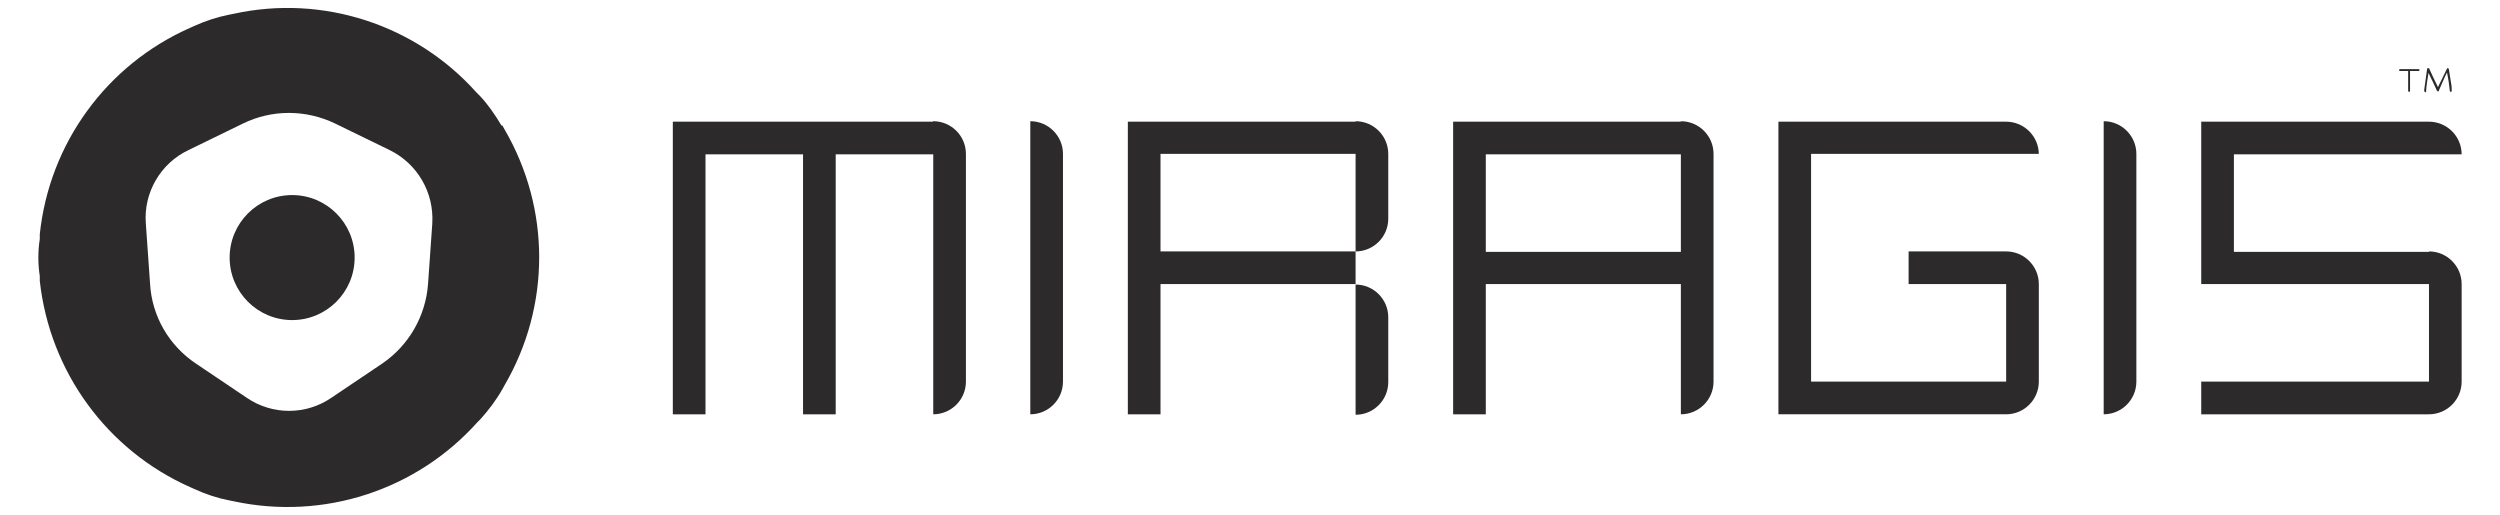 <svg viewBox="0 0 528 108.7" version="1.1" xmlns="http://www.w3.org/2000/svg" id="Layer_2">
  
  <defs>
    <style>
      .st0 {
        fill: #2d2a2b;
      }
    </style>
  </defs>
  <g id="Lag_1">
    <g>
      <path d="M355,25.7h-48.1v61.8h6.9v-27.5h41.2v27.5c3.8,0,6.9-3.1,6.9-6.9v-48.1c0-3.8-3.1-6.9-6.9-6.9ZM355,53.2h-41.2v-20.6h41.2v20.6Z" class="st0"></path>
      <path d="M293.2,80.7v-13.7c0-3.8-3.1-6.9-6.9-6.9v27.5c3.8,0,6.9-3.1,6.9-6.9Z" class="st0"></path>
      <path d="M286.3,25.7h-48.1v61.8h6.9v-27.5h41.2v-6.9h-41.2v-20.6h41.2v20.6c3.8,0,6.9-3.1,6.9-6.9v-13.7c0-3.8-3.1-6.9-6.9-6.9h0Z" class="st0"></path>
      <path d="M430.6,32.6c0-3.8-3.1-6.9-6.9-6.9h-48.1v61.8h48.1c3.8,0,6.9-3.1,6.9-6.9v-20.6c0-3.8-3.1-6.9-6.9-6.9h-20.6v6.9h20.6v20.6h-41.2v-48.1h48.1,0Z" class="st0"></path>
      <path d="M513,53.2h-41.2v-20.6h48.1c0-3.8-3.1-6.9-6.9-6.9h-48.1v34.3h48.1v20.6h-48.1v6.9h48.1c3.8,0,6.9-3.1,6.9-6.9v-20.6c0-3.8-3.1-6.9-6.9-6.9h0Z" class="st0"></path>
      <path d="M197,25.7h-54.9v61.8h6.9v-54.9h20.6v54.9h6.9v-54.9h20.6v54.9h0c3.8,0,6.9-3.1,6.9-6.9v-48.1c0-3.8-3.1-6.9-6.9-6.9h0Z" class="st0"></path>
      <path d="M444.3,25.7v61.8c3.8,0,6.9-3.1,6.9-6.9v-48.1c0-3.8-3.1-6.9-6.9-6.9Z" class="st0"></path>
      <path d="M217.6,25.7v61.8c3.8,0,6.9-3.1,6.9-6.9v-48.1c0-3.8-3.1-6.9-6.9-6.9Z" class="st0"></path>
      <path d="M105.9,26.5c-1.3-2.2-2.8-4.4-4.6-6.3l-.7-.7C87.8,5.2,68.2-1.2,49.4,2.9l-1,.2c-2.5.5-5,1.3-7.4,2.4l-.9.4C22.5,13.7,10.4,30.3,8.4,49.5v1c-.4,2.6-.4,5.2,0,7.8v1c2.1,19.2,14.2,35.8,31.8,43.6l.9.4c2.4,1.1,4.8,1.9,7.4,2.4l1,.2c18.8,4,38.4-2.3,51.3-16.7l.7-.7c1.7-1.9,3.3-4,4.6-6.3l.5-.9c9.7-16.7,9.7-37.2,0-53.9l-.5-.9h0ZM91.3,47.2l-.9,12.8c-.5,6.8-4.1,13-9.7,16.8l-10.7,7.2c-5.4,3.7-12.5,3.7-17.9,0l-10.7-7.2c-5.7-3.8-9.3-10-9.7-16.8l-.9-12.8c-.5-6.5,3.1-12.7,9-15.5l11.5-5.6c6.1-3,13.3-3,19.5,0l11.5,5.6c5.9,2.9,9.4,9,9,15.5h0Z" class="st0"></path>
      <circle r="13.2" cy="54.4" cx="61.7" class="st0"></circle>
      <path d="M512.2,19.5c.1,0,.2,0,.2-.2,0-.9.3-2.6.5-3.9.6,1.2,1.3,2.7,1.8,3.8,0,0,.1.1.2.1s.2,0,.2-.2c.5-1.1,1.1-2.6,1.7-3.8.3,1.3.5,2.9.6,3.9,0,.1.1.2.2.2s.2,0,.2-.2,0-.1,0-.7c0-.4-.4-2.4-.6-3.9,0-.1-.1-.2-.2-.2s-.2,0-.2.1c-.6,1.2-1.3,2.7-1.9,3.9-.6-1.2-1.3-2.7-1.8-3.8,0,0,0-.2-.1-.2,0,0,0,0-.2,0-.1,0-.2,0-.2.2-.2,1.3-.5,3.5-.6,4.3v.3c0,.1,0,.2.2.2Z" class="st0"></path>
      <path d="M506.9,15h1.7v4.2c0,.1.1.2.2.2s.2,0,.2-.2v-4.2h1.8c.1,0,.2-.1.2-.2s0-.2-.2-.2h-3.9c-.1,0-.2,0-.2.2s.1.2.2.2Z" class="st0"></path>
    </g>
  </g>
</svg>